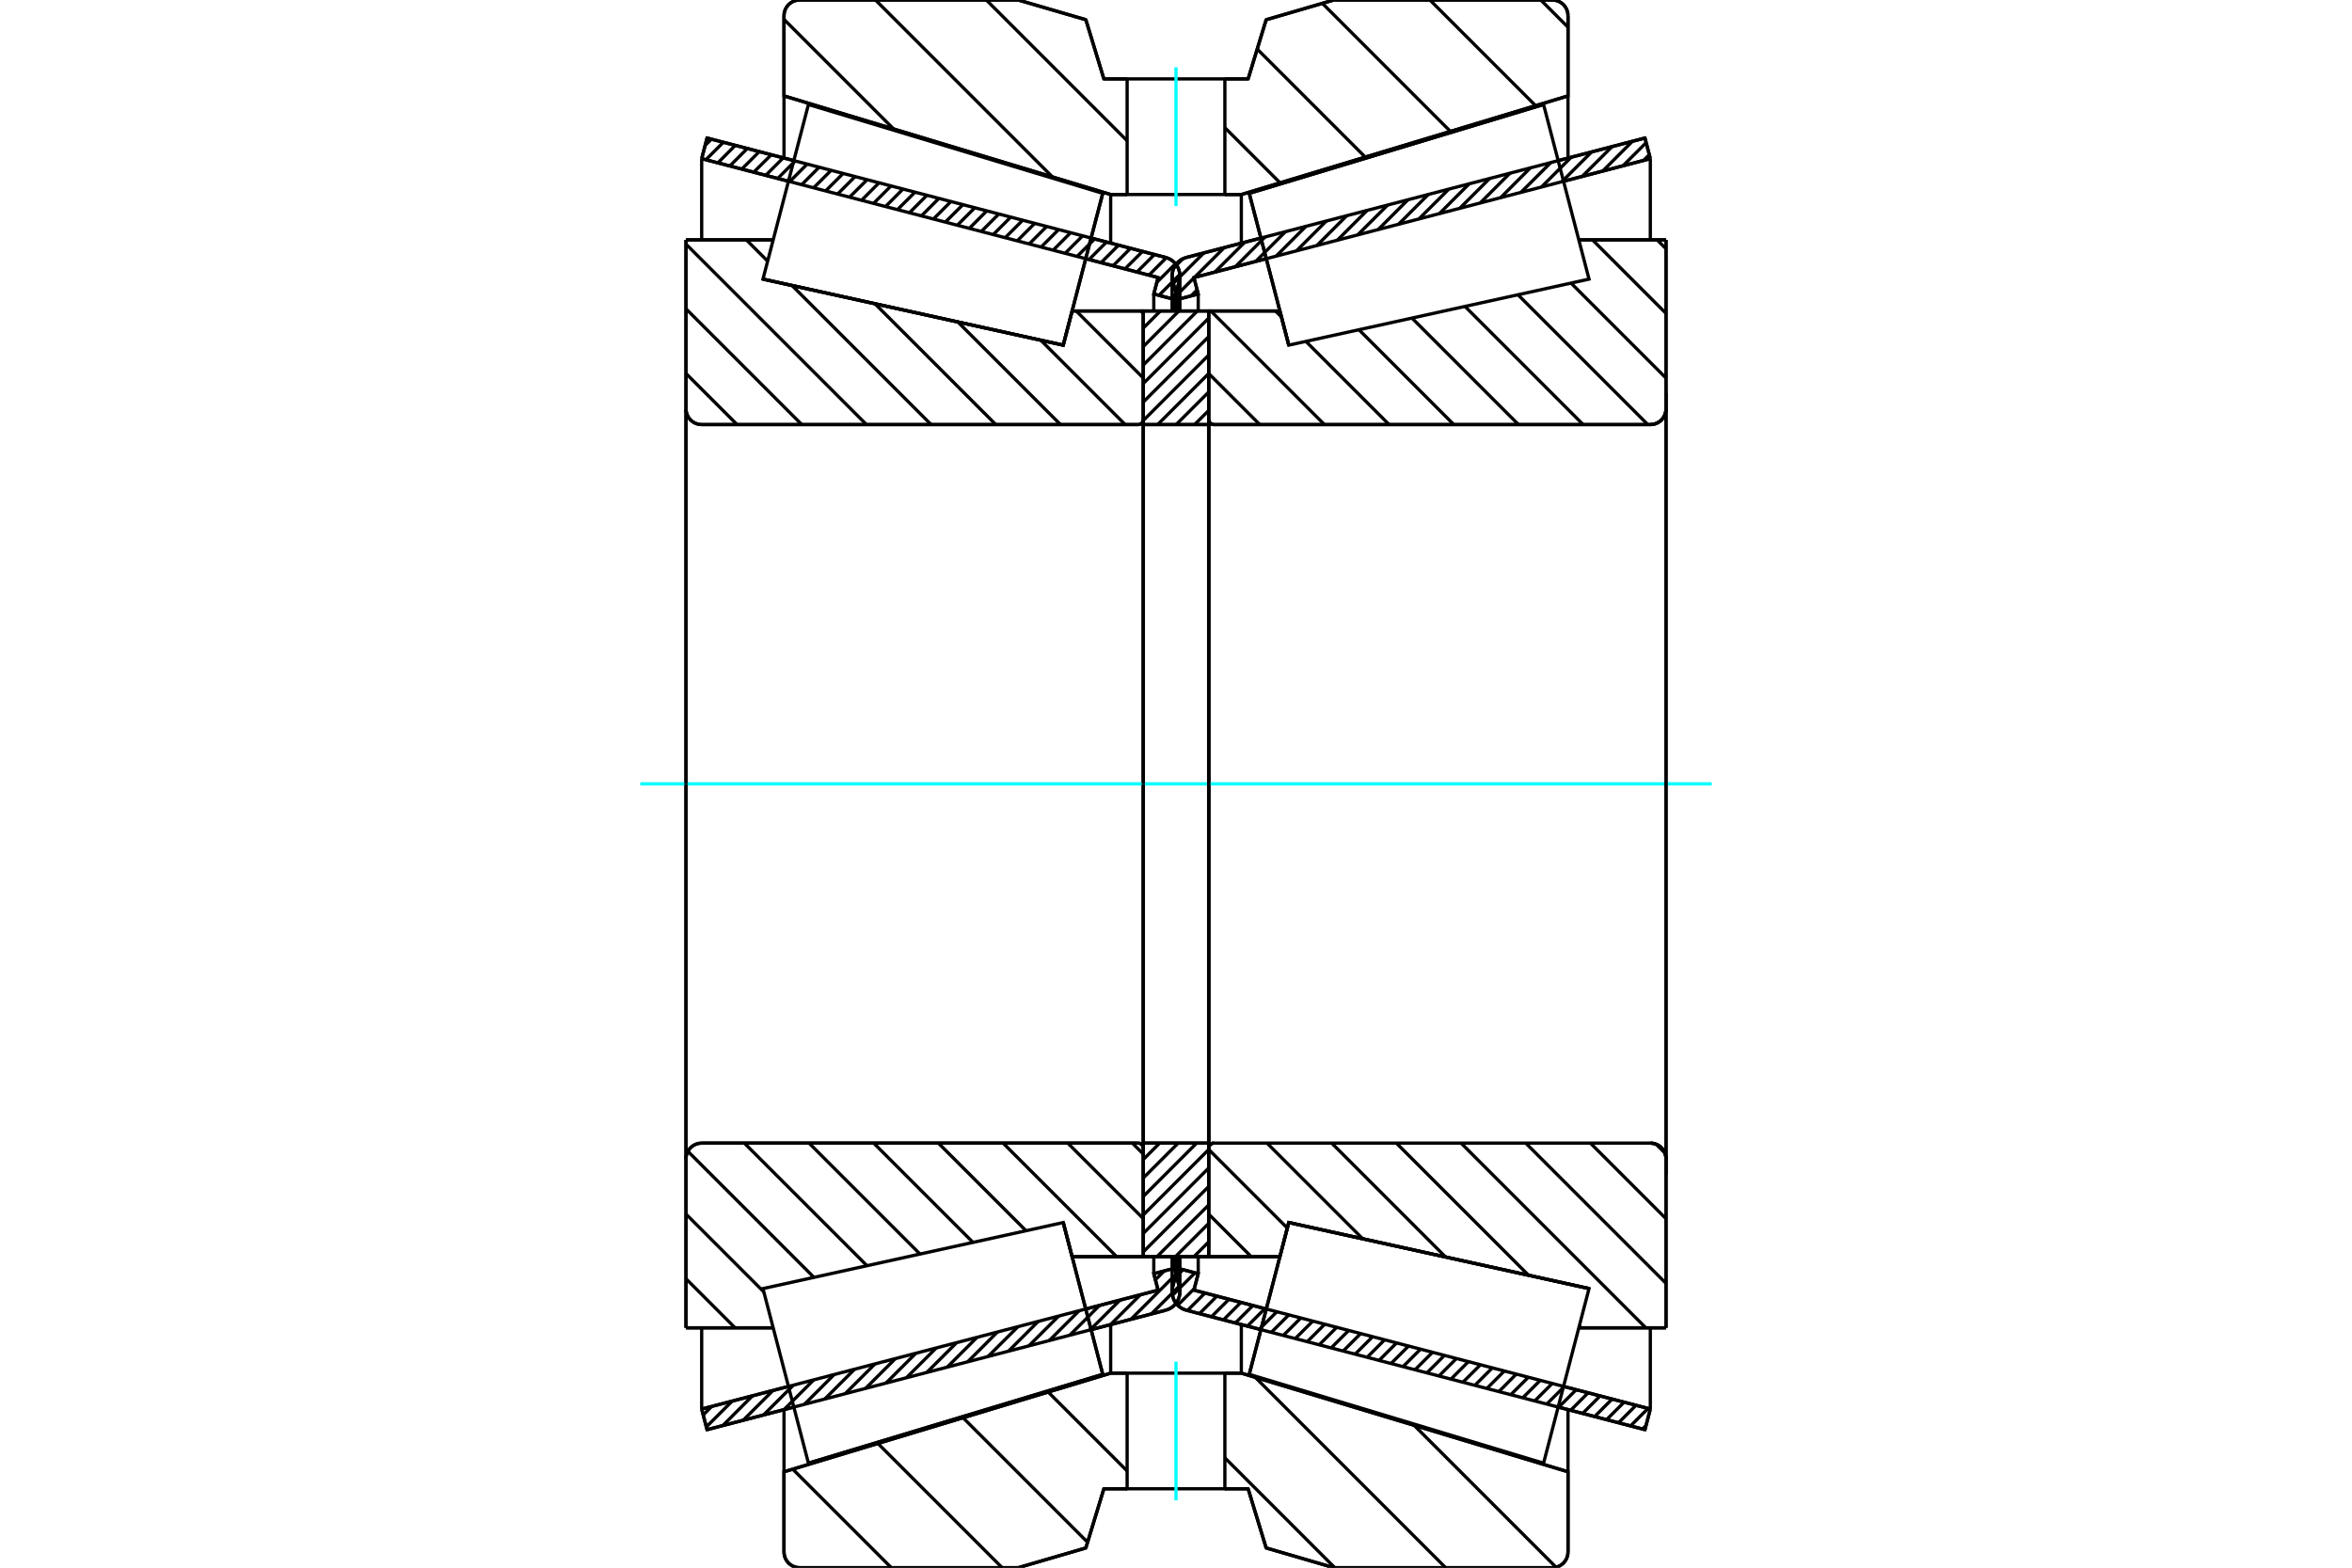 <?xml version="1.0" standalone="no"?>
<!DOCTYPE svg PUBLIC "-//W3C//DTD SVG 1.1//EN"
	"http://www.w3.org/Graphics/SVG/1.1/DTD/svg11.dtd">
<svg xmlns="http://www.w3.org/2000/svg" height="100%" width="100%" viewBox="0 0 36000 24000">
	<rect x="-1800" y="-1200" width="39600" height="26400" style="fill:#FFF"/>
	<g style="fill:none; fill-rule:evenodd" transform="matrix(1 0 0 1 0 0)">
		<g style="fill:none; stroke:#000; stroke-width:50; shape-rendering:geometricPrecision">
			<line x1="19299" y1="20356" x2="18160" y2="20059"/>
			<line x1="25178" y1="21887" x2="23849" y2="21541"/>
			<line x1="25260" y1="21571" x2="25178" y2="21887"/>
			<line x1="23932" y1="21225" x2="25260" y2="21571"/>
			<line x1="18274" y1="19751" x2="19382" y2="20040"/>
			<line x1="18340" y1="19499" x2="18274" y2="19751"/>
			<line x1="18024" y1="19416" x2="18340" y2="19499"/>
			<line x1="17949" y1="19701" x2="18024" y2="19416"/>
			<polyline points="17949,19701 17942,19738 17940,19775 17944,19823 17956,19870 17975,19914 18001,19955 18034,19990 18072,20020 18114,20043 18160,20059"/>
			<line x1="23849" y1="2459" x2="25178" y2="2113"/>
			<line x1="18160" y1="3941" x2="19299" y2="3644"/>
			<polyline points="18160,3941 18114,3957 18072,3980 18034,4010 18001,4045 17975,4086 17956,4130 17944,4177 17940,4225 17942,4262 17949,4299"/>
			<line x1="18024" y1="4584" x2="17949" y2="4299"/>
			<line x1="18340" y1="4501" x2="18024" y2="4584"/>
			<line x1="18274" y1="4249" x2="18340" y2="4501"/>
			<line x1="19382" y1="3960" x2="18274" y2="4249"/>
			<line x1="25260" y1="2429" x2="23932" y2="2775"/>
			<line x1="25178" y1="2113" x2="25260" y2="2429"/>
			<line x1="18024" y1="19239" x2="18024" y2="19416"/>
			<line x1="18024" y1="4584" x2="18024" y2="4761"/>
			<line x1="18340" y1="19238" x2="18340" y2="19499"/>
			<line x1="18340" y1="4501" x2="18340" y2="4762"/>
			<line x1="25260" y1="20328" x2="25260" y2="21571"/>
			<line x1="25260" y1="2429" x2="25260" y2="3672"/>
			<line x1="17940" y1="19239" x2="17940" y2="19775"/>
			<line x1="17940" y1="4225" x2="17940" y2="4761"/>
			<line x1="12151" y1="21541" x2="10822" y2="21887"/>
			<line x1="17840" y1="20059" x2="16701" y2="20356"/>
			<polyline points="17840,20059 17886,20043 17928,20020 17966,19990 17999,19955 18025,19914 18044,19870 18056,19823 18060,19775 18058,19738 18051,19701"/>
			<line x1="17976" y1="19416" x2="18051" y2="19701"/>
			<line x1="17660" y1="19499" x2="17976" y2="19416"/>
			<line x1="17726" y1="19751" x2="17660" y2="19499"/>
			<line x1="16618" y1="20040" x2="17726" y2="19751"/>
			<line x1="10740" y1="21571" x2="12068" y2="21225"/>
			<line x1="10822" y1="21887" x2="10740" y2="21571"/>
			<line x1="16701" y1="3644" x2="17840" y2="3941"/>
			<line x1="10822" y1="2113" x2="12151" y2="2459"/>
			<line x1="10740" y1="2429" x2="10822" y2="2113"/>
			<line x1="12068" y1="2775" x2="10740" y2="2429"/>
			<line x1="17726" y1="4249" x2="16618" y2="3960"/>
			<line x1="17660" y1="4501" x2="17726" y2="4249"/>
			<line x1="17976" y1="4584" x2="17660" y2="4501"/>
			<line x1="18051" y1="4299" x2="17976" y2="4584"/>
			<polyline points="18051,4299 18058,4262 18060,4225 18056,4177 18044,4130 18025,4086 17999,4045 17966,4010 17928,3980 17886,3957 17840,3941"/>
			<line x1="17660" y1="4762" x2="17660" y2="4501"/>
			<line x1="17660" y1="19499" x2="17660" y2="19238"/>
			<line x1="10740" y1="3672" x2="10740" y2="2429"/>
			<line x1="10740" y1="21571" x2="10740" y2="20328"/>
			<line x1="17976" y1="4761" x2="17976" y2="4584"/>
			<line x1="17976" y1="19416" x2="17976" y2="19239"/>
			<line x1="18060" y1="4761" x2="18060" y2="4225"/>
			<line x1="18060" y1="19775" x2="18060" y2="19239"/>
			<line x1="19726" y1="5284" x2="19726" y2="5284"/>
			<line x1="19590" y1="4761" x2="19726" y2="5284"/>
			<line x1="18500" y1="4761" x2="19590" y2="4761"/>
			<polyline points="18500,6420 18501,6433 18504,6445 18509,6456 18515,6467 18523,6477 18533,6485 18544,6491 18555,6496 18567,6499 18580,6500"/>
			<line x1="25260" y1="6500" x2="18580" y2="6500"/>
			<polyline points="25260,6500 25298,6497 25334,6488 25369,6474 25401,6454 25430,6430 25454,6401 25474,6369 25488,6334 25497,6298 25500,6260"/>
			<line x1="25500" y1="3672" x2="25500" y2="6260"/>
			<line x1="25500" y1="3672" x2="24165" y2="3672"/>
			<line x1="24322" y1="19727" x2="24322" y2="19727"/>
			<line x1="25500" y1="20328" x2="24165" y2="20328"/>
			<line x1="25500" y1="17740" x2="25500" y2="20328"/>
			<polyline points="25500,17740 25497,17702 25488,17666 25474,17631 25454,17599 25430,17570 25401,17546 25369,17526 25334,17512 25298,17503 25260,17500"/>
			<polyline points="18580,17500 18567,17501 18555,17504 18544,17509 18533,17515 18523,17523 18515,17533 18509,17544 18504,17555 18501,17567 18500,17580"/>
			<line x1="19590" y1="19239" x2="18500" y2="19239"/>
			<line x1="19726" y1="18716" x2="19590" y2="19239"/>
			<line x1="24322" y1="19727" x2="19726" y2="18716"/>
			<line x1="18500" y1="6500" x2="18500" y2="17500"/>
			<polyline points="18500,6420 18501,6433 18504,6445 18509,6456 18515,6467 18523,6477 18533,6485 18544,6491 18555,6496 18567,6499 18580,6500"/>
			<polyline points="18580,17500 18567,17501 18555,17504 18544,17509 18533,17515 18523,17523 18515,17533 18509,17544 18504,17555 18501,17567 18500,17580"/>
			<polyline points="25260,6500 25298,6497 25334,6488 25369,6474 25401,6454 25430,6430 25454,6401 25474,6369 25488,6334 25497,6298 25500,6260"/>
			<polyline points="25500,17740 25497,17702 25488,17666 25474,17631 25454,17599 25430,17570 25401,17546 25369,17526 25334,17512 25298,17503 25260,17500"/>
			<line x1="16410" y1="19239" x2="16274" y2="18716"/>
			<line x1="17500" y1="19239" x2="16410" y2="19239"/>
			<polyline points="17500,17580 17499,17567 17496,17555 17491,17544 17485,17533 17477,17523 17467,17515 17456,17509 17445,17504 17433,17501 17420,17500"/>
			<line x1="10740" y1="17500" x2="17420" y2="17500"/>
			<polyline points="10740,17500 10702,17503 10666,17512 10631,17526 10599,17546 10570,17570 10546,17599 10526,17631 10512,17666 10503,17702 10500,17740"/>
			<line x1="10500" y1="20328" x2="10500" y2="17740"/>
			<line x1="10500" y1="20328" x2="11835" y2="20328"/>
			<line x1="11678" y1="4273" x2="11678" y2="4273"/>
			<line x1="10500" y1="3672" x2="11835" y2="3672"/>
			<line x1="10500" y1="6260" x2="10500" y2="3672"/>
			<polyline points="10500,6260 10503,6298 10512,6334 10526,6369 10546,6401 10570,6430 10599,6454 10631,6474 10666,6488 10702,6497 10740,6500"/>
			<line x1="17420" y1="6500" x2="10740" y2="6500"/>
			<polyline points="17420,6500 17433,6499 17445,6496 17456,6491 17467,6485 17477,6477 17485,6467 17491,6456 17496,6445 17499,6433 17500,6420"/>
			<line x1="16410" y1="4761" x2="17500" y2="4761"/>
			<line x1="16274" y1="5284" x2="16410" y2="4761"/>
			<line x1="11678" y1="4273" x2="16274" y2="5284"/>
			<line x1="17500" y1="17500" x2="17500" y2="6500"/>
			<line x1="10500" y1="17740" x2="10500" y2="6260"/>
			<line x1="15585" y1="0" x2="16620" y2="302"/>
			<line x1="12240" y1="0" x2="15585" y2="0"/>
			<polyline points="12240,0 12202,3 12166,12 12131,26 12099,46 12070,70 12046,99 12026,131 12012,166 12003,202 12000,240"/>
			<line x1="12000" y1="1468" x2="12000" y2="240"/>
			<line x1="17000" y1="2978" x2="12000" y2="1468"/>
			<line x1="17252" y1="2978" x2="17000" y2="2978"/>
			<line x1="19000" y1="2978" x2="18748" y2="2978"/>
			<line x1="24000" y1="1468" x2="19000" y2="2978"/>
			<line x1="24000" y1="240" x2="24000" y2="1468"/>
			<polyline points="24000,240 23997,202 23988,166 23974,131 23954,99 23930,70 23901,46 23869,26 23834,12 23798,3 23760,0"/>
			<line x1="20415" y1="0" x2="23760" y2="0"/>
			<line x1="19380" y1="302" x2="20415" y2="0"/>
			<line x1="19104" y1="1208" x2="19380" y2="302"/>
			<line x1="18748" y1="1208" x2="19104" y2="1208"/>
			<line x1="16896" y1="1208" x2="17252" y2="1208"/>
			<line x1="16620" y1="302" x2="16896" y2="1208"/>
			<line x1="16620" y1="23698" x2="15585" y2="24000"/>
			<line x1="16896" y1="22792" x2="16620" y2="23698"/>
			<line x1="19104" y1="22792" x2="18748" y2="22792"/>
			<line x1="17252" y1="22792" x2="16896" y2="22792"/>
			<line x1="19380" y1="23698" x2="19104" y2="22792"/>
			<line x1="20415" y1="24000" x2="19380" y2="23698"/>
			<line x1="23760" y1="24000" x2="20415" y2="24000"/>
			<polyline points="23760,24000 23798,23997 23834,23988 23869,23974 23901,23954 23930,23930 23954,23901 23974,23869 23988,23834 23997,23798 24000,23760"/>
			<line x1="24000" y1="22532" x2="24000" y2="23760"/>
			<line x1="19000" y1="21022" x2="24000" y2="22532"/>
			<line x1="17000" y1="21022" x2="17252" y2="21022"/>
			<line x1="18748" y1="21022" x2="19000" y2="21022"/>
			<line x1="12000" y1="22532" x2="17000" y2="21022"/>
			<line x1="12000" y1="23760" x2="12000" y2="22532"/>
			<polyline points="12000,23760 12003,23798 12012,23834 12026,23869 12046,23901 12070,23930 12099,23954 12131,23974 12166,23988 12202,23997 12240,24000"/>
			<line x1="15585" y1="24000" x2="12240" y2="24000"/>
			<line x1="24000" y1="21581" x2="24000" y2="22532"/>
			<line x1="24000" y1="1468" x2="24000" y2="2419"/>
			<line x1="12000" y1="21581" x2="12000" y2="22532"/>
			<line x1="12000" y1="1468" x2="12000" y2="2419"/>
			<line x1="17000" y1="20278" x2="17000" y2="21022"/>
			<line x1="17000" y1="2978" x2="17000" y2="3722"/>
			<line x1="19000" y1="20278" x2="19000" y2="21022"/>
			<line x1="19000" y1="2978" x2="19000" y2="3722"/>
			<line x1="17500" y1="17500" x2="18500" y2="17500"/>
			<line x1="17500" y1="19239" x2="17500" y2="17500"/>
			<line x1="18500" y1="19239" x2="17500" y2="19239"/>
			<line x1="18500" y1="17500" x2="18500" y2="19239"/>
			<line x1="18500" y1="6500" x2="17500" y2="6500"/>
			<line x1="18500" y1="4761" x2="18500" y2="6500"/>
			<line x1="17500" y1="4761" x2="18500" y2="4761"/>
			<line x1="17500" y1="6500" x2="17500" y2="4761"/>
			<line x1="18500" y1="6500" x2="18500" y2="17500"/>
			<line x1="17500" y1="6500" x2="17500" y2="17500"/>
		</g>
		<g style="fill:none; stroke:#0FF; stroke-width:50; shape-rendering:geometricPrecision">
			<line x1="9800" y1="12000" x2="26200" y2="12000"/>
		</g>
		<g style="fill:none; stroke:#000; stroke-width:50; shape-rendering:geometricPrecision">
			<line x1="23583" y1="0" x2="24000" y2="417"/>
			<line x1="21886" y1="0" x2="23504" y2="1618"/>
			<line x1="20240" y1="51" x2="22200" y2="2012"/>
			<line x1="19243" y1="751" x2="20897" y2="2405"/>
			<line x1="18748" y1="1954" x2="19593" y2="2799"/>
			<line x1="15097" y1="0" x2="17252" y2="2155"/>
			<line x1="13400" y1="0" x2="16109" y2="2709"/>
			<line x1="12000" y1="297" x2="13678" y2="1975"/>
			<line x1="21644" y1="21820" x2="23817" y2="23993"/>
			<line x1="19213" y1="21086" x2="22127" y2="24000"/>
			<line x1="18748" y1="22318" x2="20430" y2="24000"/>
			<line x1="16044" y1="21311" x2="17252" y2="22519"/>
			<line x1="14740" y1="21704" x2="16647" y2="23611"/>
			<line x1="13437" y1="22098" x2="15339" y2="24000"/>
			<line x1="12133" y1="22491" x2="13642" y2="24000"/>
			<polyline points="18748,1208 19104,1208 19380,302 20415,0 23760,0"/>
			<polyline points="24000,240 23997,202 23988,166 23974,131 23954,99 23930,70 23901,46 23869,26 23834,12 23798,3 23760,0"/>
			<polyline points="24000,240 24000,1468 19000,2978 18748,2978"/>
			<polyline points="17252,1208 16896,1208 16620,302 15585,0 12240,0 12202,3 12166,12 12131,26 12099,46 12070,70 12046,99 12026,131 12012,166 12003,202 12000,240 12000,1468 17000,2978 17252,2978"/>
			<polyline points="17252,21022 17000,21022 12000,22532 12000,23760 12003,23798 12012,23834 12026,23869 12046,23901 12070,23930 12099,23954 12131,23974 12166,23988 12202,23997 12240,24000 15585,24000 16620,23698 16896,22792 17252,22792"/>
			<polyline points="18748,21022 19000,21022 24000,22532 24000,23760"/>
			<polyline points="23760,24000 23798,23997 23834,23988 23869,23974 23901,23954 23930,23930 23954,23901 23974,23869 23988,23834 23997,23798 24000,23760"/>
			<polyline points="23760,24000 20415,24000 19380,23698 19104,22792 18748,22792"/>
			<line x1="17463" y1="4761" x2="17500" y2="4798"/>
			<line x1="16473" y1="4761" x2="17500" y2="5788"/>
			<line x1="15930" y1="5208" x2="17222" y2="6500"/>
			<line x1="14661" y1="4929" x2="16232" y2="6500"/>
			<line x1="13392" y1="4650" x2="15242" y2="6500"/>
			<line x1="11424" y1="3672" x2="11750" y2="3998"/>
			<line x1="12123" y1="4371" x2="14252" y2="6500"/>
			<line x1="10500" y1="3738" x2="13262" y2="6500"/>
			<line x1="10500" y1="4728" x2="12272" y2="6500"/>
			<line x1="10500" y1="5718" x2="11282" y2="6500"/>
			<line x1="17332" y1="17500" x2="17500" y2="17668"/>
			<line x1="16343" y1="17500" x2="17500" y2="18657"/>
			<line x1="15353" y1="17500" x2="17092" y2="19239"/>
			<line x1="14363" y1="17500" x2="15704" y2="18841"/>
			<line x1="13373" y1="17500" x2="14893" y2="19020"/>
			<line x1="12383" y1="17500" x2="14081" y2="19198"/>
			<line x1="11393" y1="17500" x2="13270" y2="19377"/>
			<line x1="10529" y1="17626" x2="12458" y2="19555"/>
			<line x1="10500" y1="18587" x2="11692" y2="19779"/>
			<line x1="10500" y1="19577" x2="11251" y2="20328"/>
			<polyline points="17500,12000 17500,4761 17500,6420"/>
			<polyline points="17420,6500 17433,6499 17445,6496 17456,6491 17467,6485 17477,6477 17485,6467 17491,6456 17496,6445 17499,6433 17500,6420"/>
			<line x1="17420" y1="6500" x2="10740" y2="6500"/>
			<polyline points="10500,6260 10503,6298 10512,6334 10526,6369 10546,6401 10570,6430 10599,6454 10631,6474 10666,6488 10702,6497 10740,6500"/>
			<line x1="10500" y1="6260" x2="10500" y2="3672"/>
			<line x1="10500" y1="6260" x2="10500" y2="12000"/>
			<line x1="10500" y1="3672" x2="11835" y2="3672"/>
			<line x1="16410" y1="4761" x2="17500" y2="4761"/>
			<line x1="17500" y1="19239" x2="16410" y2="19239"/>
			<line x1="11835" y1="20328" x2="10500" y2="20328"/>
			<line x1="10500" y1="12000" x2="10500" y2="17740"/>
			<line x1="10500" y1="20328" x2="10500" y2="17740"/>
			<polyline points="10740,17500 10702,17503 10666,17512 10631,17526 10599,17546 10570,17570 10546,17599 10526,17631 10512,17666 10503,17702 10500,17740"/>
			<line x1="10740" y1="17500" x2="17420" y2="17500"/>
			<polyline points="17500,17580 17499,17567 17496,17555 17491,17544 17485,17533 17477,17523 17467,17515 17456,17509 17445,17504 17433,17501 17420,17500"/>
			<polyline points="17500,17580 17500,19239 17500,12000"/>
			<line x1="25364" y1="3672" x2="25500" y2="3808"/>
			<line x1="24374" y1="3672" x2="25500" y2="4798"/>
			<line x1="24046" y1="4334" x2="25500" y2="5788"/>
			<line x1="23234" y1="4512" x2="25222" y2="6500"/>
			<line x1="22423" y1="4691" x2="24232" y2="6500"/>
			<line x1="21611" y1="4869" x2="23242" y2="6500"/>
			<line x1="20800" y1="5048" x2="22252" y2="6500"/>
			<line x1="19988" y1="5226" x2="21262" y2="6500"/>
			<line x1="19523" y1="4761" x2="19614" y2="4852"/>
			<line x1="18533" y1="4761" x2="20272" y2="6500"/>
			<line x1="18500" y1="5718" x2="19282" y2="6500"/>
			<line x1="25350" y1="17518" x2="25482" y2="17650"/>
			<line x1="24343" y1="17500" x2="25500" y2="18657"/>
			<line x1="23353" y1="17500" x2="25500" y2="19647"/>
			<line x1="22363" y1="17500" x2="25191" y2="20328"/>
			<line x1="24173" y1="20300" x2="24201" y2="20328"/>
			<line x1="21373" y1="17500" x2="23396" y2="19523"/>
			<line x1="20383" y1="17500" x2="22127" y2="19244"/>
			<line x1="19393" y1="17500" x2="20858" y2="18965"/>
			<line x1="18500" y1="17597" x2="19704" y2="18801"/>
			<line x1="18500" y1="18587" x2="19152" y2="19239"/>
			<polyline points="18500,12000 18500,4761 18500,6420 18501,6433 18504,6445 18509,6456 18515,6467 18523,6477 18533,6485 18544,6491 18555,6496 18567,6499 18580,6500 25260,6500 25298,6497 25334,6488 25369,6474 25401,6454 25430,6430 25454,6401 25474,6369 25488,6334 25497,6298 25500,6260 25500,3672"/>
			<line x1="25500" y1="6260" x2="25500" y2="12000"/>
			<line x1="25500" y1="3672" x2="24165" y2="3672"/>
			<line x1="19590" y1="4761" x2="18500" y2="4761"/>
			<line x1="18500" y1="19239" x2="19590" y2="19239"/>
			<line x1="24165" y1="20328" x2="25500" y2="20328"/>
			<line x1="25500" y1="12000" x2="25500" y2="17740"/>
			<polyline points="25500,20328 25500,17740 25497,17702 25488,17666 25474,17631 25454,17599 25430,17570 25401,17546 25369,17526 25334,17512 25298,17503 25260,17500 18580,17500 18567,17501 18555,17504 18544,17509 18533,17515 18523,17523 18515,17533 18509,17544 18504,17555 18501,17567 18500,17580 18500,19239 18500,12000"/>
			<line x1="18500" y1="19013" x2="18274" y2="19239"/>
			<line x1="18500" y1="18730" x2="17991" y2="19239"/>
			<line x1="18500" y1="18447" x2="17708" y2="19239"/>
			<line x1="18500" y1="18165" x2="17500" y2="19165"/>
			<line x1="18500" y1="17882" x2="17500" y2="18882"/>
			<line x1="18500" y1="17599" x2="17500" y2="18599"/>
			<line x1="18316" y1="17500" x2="17500" y2="18316"/>
			<line x1="18033" y1="17500" x2="17500" y2="18033"/>
			<line x1="17750" y1="17500" x2="17500" y2="17750"/>
			<line x1="18500" y1="6285" x2="18285" y2="6500"/>
			<line x1="18500" y1="6002" x2="18002" y2="6500"/>
			<line x1="18500" y1="5719" x2="17719" y2="6500"/>
			<line x1="18500" y1="5437" x2="17500" y2="6437"/>
			<line x1="18500" y1="5154" x2="17500" y2="6154"/>
			<line x1="18500" y1="4871" x2="17500" y2="5871"/>
			<line x1="18327" y1="4761" x2="17500" y2="5588"/>
			<line x1="18044" y1="4761" x2="17500" y2="5305"/>
			<line x1="17761" y1="4761" x2="17500" y2="5022"/>
			<polyline points="17500,6500 17500,4761 18500,4761 18500,6500 17500,6500"/>
			<polyline points="17500,17500 18500,17500 18500,19239 17500,19239 17500,17500"/>
			<polyline points="18000,22792 18748,22792 18748,21022 17252,21022 17252,22792 18000,22792"/>
		</g>
		<g style="fill:none; stroke:#0FF; stroke-width:50; shape-rendering:geometricPrecision">
			<line x1="18000" y1="22970" x2="18000" y2="20845"/>
		</g>
		<g style="fill:none; stroke:#000; stroke-width:50; shape-rendering:geometricPrecision">
			<polyline points="18000,2978 18748,2978 18748,1208 17252,1208 17252,2978 18000,2978"/>
		</g>
		<g style="fill:none; stroke:#0FF; stroke-width:50; shape-rendering:geometricPrecision">
			<line x1="18000" y1="3155" x2="18000" y2="1030"/>
		</g>
		<g style="fill:none; stroke:#000; stroke-width:50; shape-rendering:geometricPrecision">
			<line x1="25500" y1="17980" x2="25500" y2="6020"/>
			<line x1="18500" y1="17580" x2="18500" y2="6420"/>
			<polyline points="16576,19878 16879,21040 12374,22400 12374,22400"/>
			<polyline points="16274,18716 16274,18716 16576,19878"/>
			<polyline points="16576,4122 16274,5284 11678,4273 11678,4273"/>
			<polyline points="16879,2960 16879,2960 16576,4122"/>
			<polyline points="19424,19878 19726,18716 24322,19727 24322,19727"/>
			<polyline points="19121,21040 19121,21040 19424,19878"/>
			<polyline points="19424,4122 19121,2960 23626,1600 23626,1600"/>
			<polyline points="19726,5284 19726,5284 19424,4122"/>
			<polyline points="16576,19878 16879,21040 12374,22400 12026,21063 11678,19727 16274,18716 16576,19878"/>
			<polyline points="16576,4122 16274,5284 11678,4273 12026,2937 12374,1600 16879,2960 16576,4122"/>
			<polyline points="19424,19878 19726,18716 24322,19727 23974,21063 23626,22400 19121,21040 19424,19878"/>
			<polyline points="19424,4122 19121,2960 23626,1600 23974,2937 24322,4273 19726,5284 19424,4122"/>
			<line x1="18048" y1="19691" x2="17622" y2="20116"/>
			<line x1="18000" y1="19507" x2="17310" y2="20198"/>
			<line x1="17819" y1="19457" x2="17685" y2="19592"/>
			<line x1="17454" y1="19822" x2="16997" y2="20279"/>
			<line x1="17142" y1="19904" x2="16685" y2="20360"/>
			<line x1="16829" y1="19985" x2="16373" y2="20442"/>
			<line x1="16517" y1="20066" x2="16060" y2="20523"/>
			<line x1="16204" y1="20148" x2="15748" y2="20604"/>
			<line x1="15892" y1="20229" x2="15435" y2="20686"/>
			<line x1="15580" y1="20311" x2="15123" y2="20767"/>
			<line x1="15267" y1="20392" x2="14811" y2="20849"/>
			<line x1="14955" y1="20473" x2="14498" y2="20930"/>
			<line x1="14642" y1="20555" x2="14186" y2="21011"/>
			<line x1="14330" y1="20636" x2="13873" y2="21093"/>
			<line x1="14018" y1="20717" x2="13561" y2="21174"/>
			<line x1="13705" y1="20799" x2="13249" y2="21255"/>
			<line x1="13393" y1="20880" x2="12936" y2="21337"/>
			<line x1="13080" y1="20962" x2="12624" y2="21418"/>
			<line x1="12768" y1="21043" x2="12312" y2="21500"/>
			<line x1="12456" y1="21124" x2="11999" y2="21581"/>
			<line x1="12143" y1="21206" x2="11687" y2="21662"/>
			<line x1="11831" y1="21287" x2="11374" y2="21744"/>
			<line x1="11518" y1="21368" x2="11062" y2="21825"/>
			<line x1="11206" y1="21450" x2="10811" y2="21845"/>
			<line x1="10894" y1="21531" x2="10763" y2="21661"/>
			<line x1="18001" y1="4490" x2="17921" y2="4569"/>
			<line x1="18059" y1="4201" x2="17738" y2="4522"/>
			<line x1="17992" y1="4037" x2="17707" y2="4322"/>
			<line x1="17853" y1="3944" x2="17586" y2="4212"/>
			<line x1="17670" y1="3896" x2="17403" y2="4164"/>
			<line x1="17487" y1="3849" x2="17219" y2="4116"/>
			<line x1="17304" y1="3801" x2="17036" y2="4069"/>
			<line x1="17121" y1="3753" x2="16853" y2="4021"/>
			<line x1="16937" y1="3705" x2="16669" y2="3973"/>
			<line x1="16754" y1="3658" x2="16486" y2="3926"/>
			<line x1="16571" y1="3610" x2="16303" y2="3878"/>
			<line x1="16387" y1="3562" x2="16120" y2="3830"/>
			<line x1="16204" y1="3514" x2="15936" y2="3782"/>
			<line x1="16021" y1="3467" x2="15753" y2="3735"/>
			<line x1="15838" y1="3419" x2="15570" y2="3687"/>
			<line x1="15654" y1="3371" x2="15386" y2="3639"/>
			<line x1="15471" y1="3323" x2="15203" y2="3591"/>
			<line x1="15288" y1="3276" x2="15020" y2="3544"/>
			<line x1="15104" y1="3228" x2="14837" y2="3496"/>
			<line x1="14921" y1="3180" x2="14653" y2="3448"/>
			<line x1="14738" y1="3133" x2="14470" y2="3400"/>
			<line x1="14555" y1="3085" x2="14287" y2="3353"/>
			<line x1="14371" y1="3037" x2="14103" y2="3305"/>
			<line x1="14188" y1="2989" x2="13920" y2="3257"/>
			<line x1="14005" y1="2942" x2="13737" y2="3209"/>
			<line x1="13821" y1="2894" x2="13554" y2="3162"/>
			<line x1="13638" y1="2846" x2="13370" y2="3114"/>
			<line x1="13455" y1="2798" x2="13187" y2="3066"/>
			<line x1="13272" y1="2751" x2="13004" y2="3018"/>
			<line x1="13088" y1="2703" x2="12820" y2="2971"/>
			<line x1="12905" y1="2655" x2="12637" y2="2923"/>
			<line x1="12722" y1="2607" x2="12454" y2="2875"/>
			<line x1="12538" y1="2560" x2="12271" y2="2827"/>
			<line x1="12355" y1="2512" x2="12087" y2="2780"/>
			<line x1="12172" y1="2464" x2="11904" y2="2732"/>
			<line x1="11989" y1="2416" x2="11721" y2="2684"/>
			<line x1="11805" y1="2369" x2="11537" y2="2636"/>
			<line x1="11622" y1="2321" x2="11354" y2="2589"/>
			<line x1="11439" y1="2273" x2="11171" y2="2541"/>
			<line x1="11255" y1="2225" x2="10988" y2="2493"/>
			<line x1="11072" y1="2178" x2="10804" y2="2446"/>
			<line x1="10889" y1="2130" x2="10793" y2="2226"/>
			<polyline points="10740,2429 10822,2113 17840,3941"/>
			<polyline points="18051,4299 18059,4254 18059,4208 18053,4162 18040,4118 18020,4076 17993,4038 17961,4005 17924,3977 17884,3956 17840,3941"/>
			<polyline points="18051,4299 17976,4584 17660,4501 17726,4249 10740,2429"/>
			<polyline points="10740,21571 17726,19751 17660,19499 17976,19416 18051,19701"/>
			<polyline points="17840,20059 17884,20044 17924,20023 17961,19995 17993,19962 18020,19924 18040,19882 18053,19838 18059,19792 18059,19746 18051,19701"/>
			<polyline points="17840,20059 10822,21887 10740,21571"/>
			<line x1="25194" y1="21823" x2="25140" y2="21878"/>
			<line x1="25225" y1="21562" x2="24957" y2="21830"/>
			<line x1="25041" y1="21514" x2="24773" y2="21782"/>
			<line x1="24858" y1="21467" x2="24590" y2="21734"/>
			<line x1="24675" y1="21419" x2="24407" y2="21687"/>
			<line x1="24491" y1="21371" x2="24224" y2="21639"/>
			<line x1="24308" y1="21323" x2="24040" y2="21591"/>
			<line x1="24125" y1="21276" x2="23857" y2="21543"/>
			<line x1="23942" y1="21228" x2="23674" y2="21496"/>
			<line x1="23758" y1="21180" x2="23490" y2="21448"/>
			<line x1="23575" y1="21132" x2="23307" y2="21400"/>
			<line x1="23392" y1="21085" x2="23124" y2="21352"/>
			<line x1="23208" y1="21037" x2="22941" y2="21305"/>
			<line x1="23025" y1="20989" x2="22757" y2="21257"/>
			<line x1="22842" y1="20941" x2="22574" y2="21209"/>
			<line x1="22659" y1="20894" x2="22391" y2="21161"/>
			<line x1="22475" y1="20846" x2="22208" y2="21114"/>
			<line x1="22292" y1="20798" x2="22024" y2="21066"/>
			<line x1="22109" y1="20750" x2="21841" y2="21018"/>
			<line x1="21926" y1="20703" x2="21658" y2="20971"/>
			<line x1="21742" y1="20655" x2="21474" y2="20923"/>
			<line x1="21559" y1="20607" x2="21291" y2="20875"/>
			<line x1="21376" y1="20559" x2="21108" y2="20827"/>
			<line x1="21192" y1="20512" x2="20925" y2="20780"/>
			<line x1="21009" y1="20464" x2="20741" y2="20732"/>
			<line x1="20826" y1="20416" x2="20558" y2="20684"/>
			<line x1="20643" y1="20368" x2="20375" y2="20636"/>
			<line x1="20459" y1="20321" x2="20191" y2="20589"/>
			<line x1="20276" y1="20273" x2="20008" y2="20541"/>
			<line x1="20093" y1="20225" x2="19825" y2="20493"/>
			<line x1="19909" y1="20178" x2="19642" y2="20445"/>
			<line x1="19726" y1="20130" x2="19458" y2="20398"/>
			<line x1="19543" y1="20082" x2="19275" y2="20350"/>
			<line x1="19360" y1="20034" x2="19092" y2="20302"/>
			<line x1="19176" y1="19987" x2="18908" y2="20254"/>
			<line x1="18993" y1="19939" x2="18725" y2="20207"/>
			<line x1="18810" y1="19891" x2="18542" y2="20159"/>
			<line x1="18626" y1="19843" x2="18359" y2="20111"/>
			<line x1="18443" y1="19796" x2="18175" y2="20063"/>
			<line x1="18280" y1="19728" x2="18026" y2="19982"/>
			<line x1="18291" y1="19486" x2="17946" y2="19831"/>
			<line x1="18108" y1="19438" x2="17986" y2="19559"/>
			<line x1="25244" y1="2368" x2="25156" y2="2456"/>
			<line x1="25196" y1="2184" x2="24843" y2="2537"/>
			<line x1="24987" y1="2162" x2="24531" y2="2619"/>
			<line x1="24675" y1="2244" x2="24218" y2="2700"/>
			<line x1="24363" y1="2325" x2="23906" y2="2781"/>
			<line x1="24050" y1="2406" x2="23594" y2="2863"/>
			<line x1="23738" y1="2488" x2="23281" y2="2944"/>
			<line x1="23425" y1="2569" x2="22969" y2="3026"/>
			<line x1="23113" y1="2650" x2="22657" y2="3107"/>
			<line x1="22801" y1="2732" x2="22344" y2="3188"/>
			<line x1="22488" y1="2813" x2="22032" y2="3270"/>
			<line x1="22176" y1="2895" x2="21719" y2="3351"/>
			<line x1="21863" y1="2976" x2="21407" y2="3432"/>
			<line x1="21551" y1="3057" x2="21095" y2="3514"/>
			<line x1="21239" y1="3139" x2="20782" y2="3595"/>
			<line x1="20926" y1="3220" x2="20470" y2="3677"/>
			<line x1="20614" y1="3301" x2="20157" y2="3758"/>
			<line x1="20301" y1="3383" x2="19845" y2="3839"/>
			<line x1="19989" y1="3464" x2="19533" y2="3921"/>
			<line x1="19677" y1="3545" x2="19220" y2="4002"/>
			<line x1="19364" y1="3627" x2="18908" y2="4083"/>
			<line x1="19052" y1="3708" x2="18595" y2="4165"/>
			<line x1="18323" y1="4437" x2="18230" y2="4530"/>
			<line x1="18739" y1="3790" x2="18283" y2="4246"/>
			<line x1="18275" y1="4254" x2="18007" y2="4522"/>
			<line x1="18427" y1="3871" x2="17960" y2="4338"/>
			<line x1="18107" y1="3960" x2="17969" y2="4098"/>
			<polyline points="25260,2429 25178,2113 18160,3941 18116,3956 18076,3977 18039,4005 18007,4038 17980,4076 17960,4118 17947,4162 17941,4208 17941,4254 17949,4299 18024,4584 18340,4501 18274,4249 25260,2429"/>
			<polyline points="25260,21571 18274,19751 18340,19499 18024,19416 17949,19701 17941,19746 17941,19792 17947,19838 17960,19882 17980,19924 18007,19962 18039,19995 18076,20023 18116,20044 18160,20059 25178,21887 25260,21571"/>
		</g>
	</g>
</svg>
